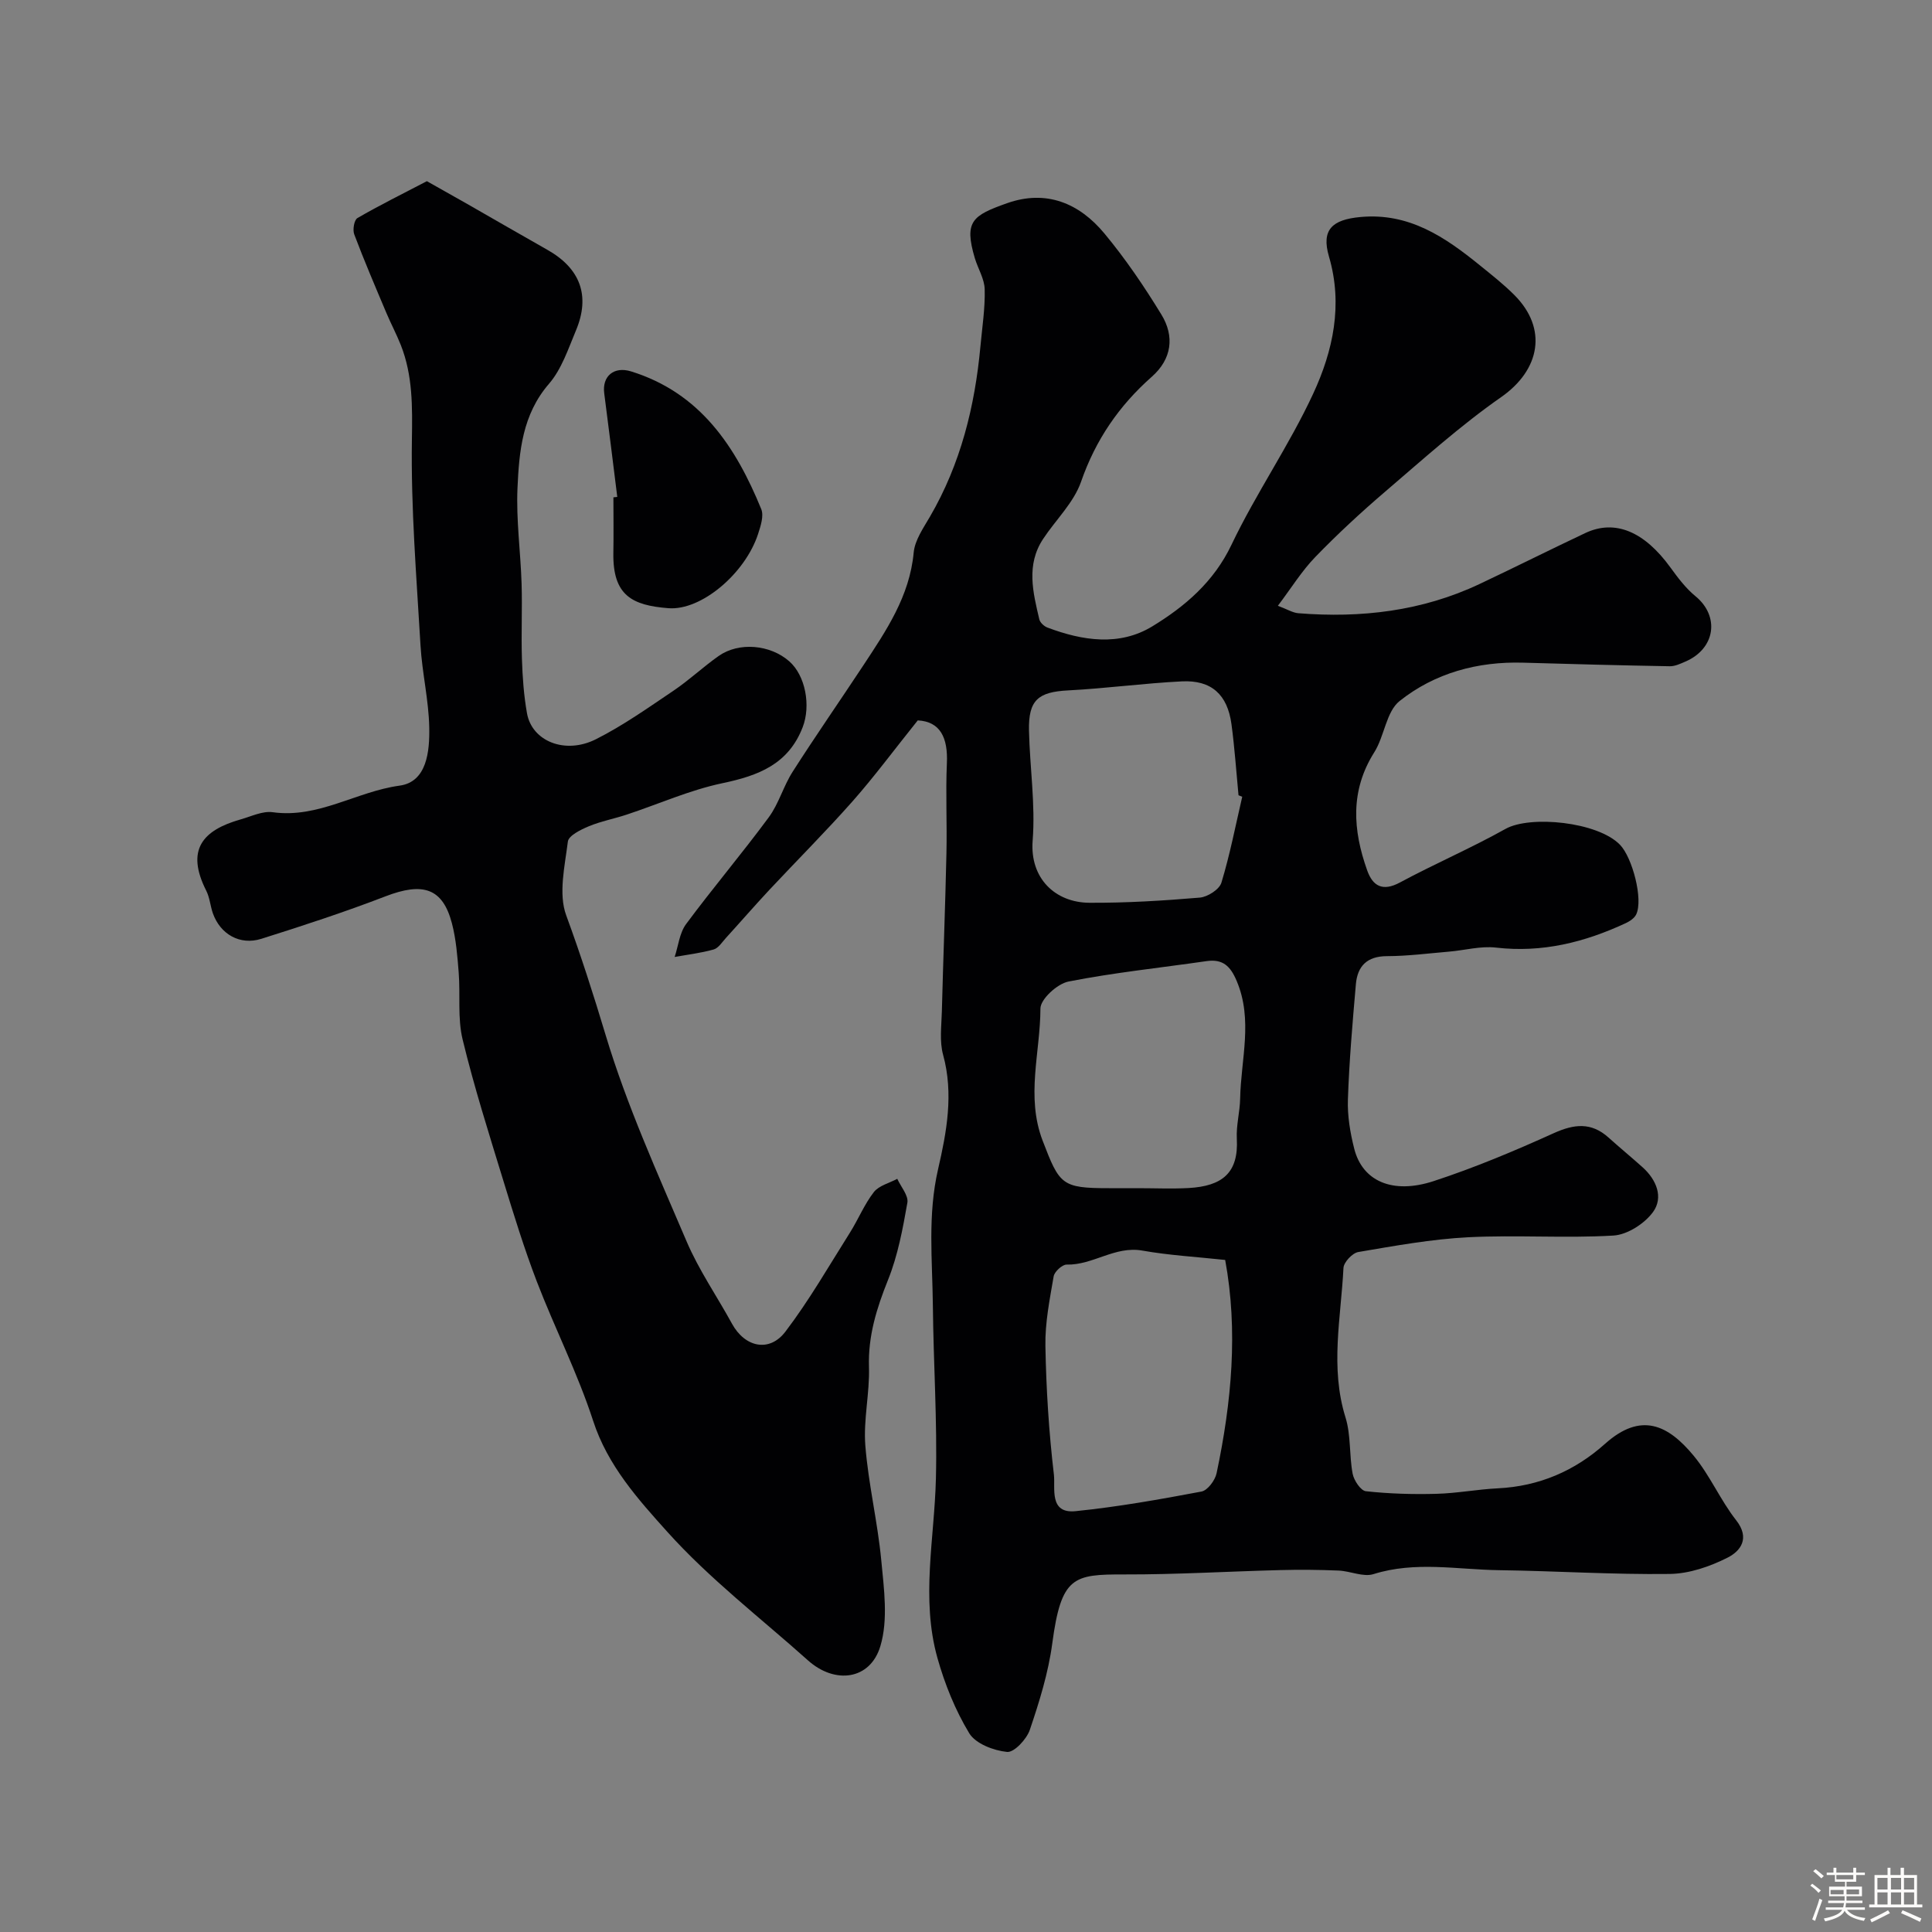 <svg enable-background="new 0 0 400 400" viewBox="0 0 400 400" xmlns="http://www.w3.org/2000/svg"><rect x="0" y="0" width="400" height="400" fill="#808080" stroke="none"/><path d="m374.8 390.4.4-.4c.7.5 1.3 1 1.8 1.4l-.5.5c-.5-.6-1.1-1.1-1.7-1.5zm1 7.3-.6-.3c.5-1.4 1.1-2.8 1.5-4.3.2.1.4.2.6.3-.5 1.3-1 2.8-1.5 4.3zm-.4-10.3.5-.4c.4.3 1 .8 1.7 1.4l-.5.5c-.5-.5-1.1-1-1.7-1.5zm2.5.3h1.7v-1h.6v1h3.5v-1h.6v1h1.8v.5h-1.8v1.4h-2v1h3.2v2h-3.2v.9h3.3v.5h-3.4c0 .3-.1.6-.1.9h4v.5h-3.7c.7.9 1.9 1.5 3.8 1.7-.1.2-.2.4-.3.6-2.1-.4-3.5-1.1-4-2.1-.4 1-1.8 1.7-4 2.2-.1-.2-.2-.4-.3-.6 2.1-.4 3.4-1 3.8-1.8h-3.4v-.5h3.6c.1-.3.1-.6.2-.9h-3.3v-.5h3.4c0-.3 0-.6 0-.9h-3.2v-2h3.3v-1h-2.1v-1.4h-1.7v-.5zm1.1 3.5v1h2.7c0-.3 0-.4 0-.4 0-.1 0-.2 0-.2 0-.1 0-.2 0-.3h-2.7zm1.2-3v.9h3.5v-.9zm4.7 3h-2.6v.6.4h2.6z" fill="#fcfbfa"/><path d="m393.6 386.7h.6v1.5h2.7v6.1h1.1v.6h-11v-.6h1.1v-6.1h2.7v-1.5h.6v1.5h2.1v-1.5zm-2.7 8.8.4.6c-1.2.6-2.5 1.3-3.8 1.9-.1-.2-.2-.4-.3-.6 1.2-.6 2.5-1.2 3.7-1.9zm-2.2-6.7v2.4h2.1v-2.4zm0 3v2.5h2.1v-2.5zm2.8-3v2.4h2.1v-2.4zm0 3v2.5h2.1v-2.5zm6 6.1c-1.4-.7-2.7-1.3-3.9-1.8l.3-.6c1.5.6 2.7 1.2 3.9 1.7zm-1.2-9.1h-2.1v2.4h2.1zm-2.1 3v2.5h2.1v-2.5z" fill="#fcfbfa"/><g fill="#010103"><path d="m190.01 149.15c-4.93 6.15-8.98 11.63-13.47 16.72-5.58 6.31-11.55 12.27-17.31 18.43-3.04 3.26-5.96 6.63-8.96 9.92-.78.86-1.53 2.08-2.52 2.36-2.63.74-5.37 1.06-8.07 1.55.76-2.29 1-4.96 2.36-6.8 5.55-7.49 11.59-14.61 17.12-22.11 2.08-2.82 3.04-6.46 4.95-9.44 4.74-7.42 9.77-14.65 14.62-22 4.75-7.21 9.6-14.32 10.44-23.38.24-2.57 2.01-5.09 3.38-7.45 6.35-10.92 9.29-22.82 10.44-35.27.36-3.92.98-7.86.88-11.78-.05-2.17-1.4-4.29-2.05-6.47-2.25-7.61-.5-8.81 6.65-11.35 8.15-2.89 14.98-.01 20.18 6.25 4.36 5.25 8.24 10.96 11.8 16.79 2.76 4.51 2.18 9.2-1.97 12.87-6.79 6-11.64 13.06-14.66 21.75-1.51 4.34-5.24 7.88-7.86 11.85-3.54 5.36-2.1 11.03-.78 16.64.16.67.98 1.43 1.66 1.69 7.28 2.75 14.92 3.92 21.75-.25 6.73-4.11 12.7-9.17 16.37-16.87 5.1-10.7 11.96-20.58 16.94-31.33 4.08-8.82 6.18-18.35 3.25-28.35-1.63-5.57.66-7.65 6.52-8.19 10.08-.93 17.52 4.16 24.73 10.01 2.43 1.97 4.9 3.91 7.11 6.12 6.99 6.98 5.35 15.53-2.7 21.15-8.44 5.89-16.16 12.85-24 19.56-5.03 4.3-9.9 8.81-14.5 13.56-2.8 2.89-4.95 6.4-7.74 10.09 1.95.73 3.06 1.44 4.22 1.54 12.99 1.04 25.61-.42 37.52-6.04 7.33-3.46 14.58-7.1 21.91-10.56 6.15-2.9 12.23-.32 17.63 7.14 1.54 2.12 3.17 4.29 5.17 5.93 5.07 4.15 4.15 10.86-2.07 13.54-1.04.45-2.17.99-3.25.97-10.11-.18-20.21-.44-30.32-.74-9.46-.28-18.32 2.14-25.61 7.94-2.78 2.22-3.13 7.27-5.24 10.61-5.04 7.98-4.43 16.14-1.47 24.45 1.15 3.24 3.18 4.44 6.76 2.52 7.21-3.88 14.76-7.12 21.89-11.11 5.09-2.85 19.11-1.48 23.71 3.31 2.53 2.63 4.83 11.26 3.34 14.4-.37.77-1.32 1.41-2.15 1.8-8.52 3.97-17.32 6.18-26.88 5.07-3.18-.37-6.51.57-9.77.84-4.26.36-8.53.92-12.8.93-4.13.01-6.11 2.06-6.44 5.81-.69 7.94-1.38 15.89-1.65 23.85-.12 3.39.47 6.9 1.31 10.21 1.69 6.69 7.89 9.5 16.43 6.71 8.47-2.77 16.75-6.25 24.88-9.93 4.23-1.91 7.76-2.3 11.33.9 2.32 2.09 4.73 4.07 7.06 6.16 2.88 2.58 4.35 6.22 2.18 9.24-1.75 2.42-5.33 4.73-8.23 4.9-9.99.59-20.05-.16-30.05.35-7.63.39-15.22 1.78-22.77 3.06-1.22.21-3 2.11-3.06 3.3-.52 10.3-2.8 20.6.42 30.94 1.15 3.68.75 7.81 1.48 11.66.26 1.38 1.67 3.5 2.73 3.62 4.83.53 9.74.67 14.6.54 4.26-.11 8.49-.93 12.75-1.14 8.52-.42 15.9-3.6 22.16-9.2 7.46-6.68 13.07-3.95 18.37 2.46 3.38 4.08 5.52 9.18 8.8 13.36 2.93 3.74.88 6.38-1.76 7.72-3.67 1.86-7.97 3.34-12.02 3.39-11.76.15-23.52-.62-35.29-.78-8.66-.12-17.35-1.91-26.01.81-2.12.67-4.8-.63-7.24-.73-4.02-.17-8.05-.21-12.07-.1-10.76.27-21.52.93-32.28.9-10.56-.02-13.07.37-14.93 14.29-.81 6.07-2.67 12.05-4.64 17.87-.65 1.94-3.25 4.73-4.71 4.59-2.79-.28-6.52-1.7-7.84-3.87-2.9-4.79-5.07-10.19-6.59-15.6-3.44-12.28-.61-24.73-.31-37.13.29-11.92-.51-23.87-.63-35.81-.1-9.42-1.11-18.75 1.08-28.25 1.76-7.61 3.26-15.6 1.04-23.67-.77-2.8-.34-5.96-.26-8.95.28-10.93.71-21.87.95-32.8.14-6.19-.18-12.4.09-18.59.25-5.33-1.38-8.67-6.03-8.9zm63.65 111.71c-6.02-.65-11.64-.96-17.15-1.94-5.68-1.01-10.23 3.04-15.67 2.9-.91-.02-2.52 1.46-2.69 2.43-.82 4.78-1.8 9.63-1.71 14.43.16 8.89.72 17.81 1.76 26.63.32 2.75-1.07 8.13 4.49 7.56 8.74-.89 17.42-2.43 26.06-4.06 1.27-.24 2.82-2.32 3.13-3.79 3.11-14.7 4.48-29.52 1.78-44.16zm-18.07-14.86c3.5 0 7.01.16 10.5-.03 6.97-.4 10.37-3.12 9.98-10.22-.15-2.75.64-5.55.69-8.33.16-8.11 2.7-16.25-.72-24.33-1.29-3.05-2.85-4.59-6.24-4.1-9.54 1.38-19.15 2.37-28.59 4.23-2.31.46-5.8 3.65-5.8 5.59-.02 9.1-3.05 18.2.46 27.36 3.5 9.13 3.93 9.83 13.73 9.83zm21.6-81.04c-.26-.1-.52-.21-.77-.31-.47-4.91-.8-9.84-1.46-14.73-.83-6.12-4.15-9.15-10.26-8.85-7.86.39-15.69 1.46-23.55 1.87-6.2.32-8.24 1.98-8.11 8.31.17 7.6 1.35 15.26.76 22.79-.61 7.8 4.67 12.84 11.78 12.87 7.61.04 15.24-.43 22.83-1.07 1.62-.14 4.04-1.69 4.47-3.09 1.77-5.83 2.93-11.85 4.31-17.79z"/><path d="m88.38 37.51c3.3 1.86 5.84 3.29 8.38 4.73 5.53 3.16 11.03 6.35 16.58 9.49 6.81 3.85 8.92 9.51 5.9 16.7-1.6 3.81-2.96 8-5.58 11.03-5.51 6.38-6.18 13.99-6.52 21.6-.29 6.57.64 13.19.85 19.79.16 5.19-.1 10.39.07 15.58.12 3.76.39 7.56 1.05 11.26 1.03 5.76 7.87 8.58 14.27 5.36 5.62-2.83 10.82-6.52 16.06-10.05 3.25-2.19 6.13-4.92 9.34-7.18 4.2-2.96 10.68-2.37 14.62 1.09 3.38 2.97 4.5 9.2 2.79 13.64-2.96 7.68-9.16 10.04-16.61 11.6-6.77 1.42-13.22 4.32-19.84 6.51-2.6.86-5.33 1.37-7.85 2.42-1.66.69-4.17 1.93-4.32 3.16-.63 5.08-1.99 10.8-.34 15.28 3.02 8.21 5.65 16.43 8.17 24.81 4.39 14.59 10.75 28.62 16.75 42.68 2.53 5.94 6.28 11.35 9.4 17.05 2.66 4.87 7.73 6.03 11.07 1.63 4.92-6.47 8.99-13.58 13.34-20.47 1.74-2.76 2.98-5.86 4.96-8.41 1.05-1.35 3.2-1.86 4.85-2.75.75 1.66 2.36 3.47 2.09 4.96-.95 5.4-1.97 10.91-4 15.96-2.36 5.88-4.15 11.6-3.95 18.05.17 5.42-1.18 10.91-.75 16.29.63 7.95 2.55 15.8 3.3 23.75.56 5.9 1.45 12.29-.19 17.75-2.11 7.03-9.42 7.92-14.97 2.96-9.81-8.78-20.38-16.88-29.13-26.62-6.04-6.72-12.36-13.72-15.37-23-3.2-9.84-7.94-19.16-11.66-28.84-2.61-6.81-4.76-13.8-6.9-20.78-2.98-9.73-6.07-19.45-8.46-29.33-1.07-4.41-.45-9.22-.81-13.83-.27-3.42-.54-6.9-1.4-10.2-1.91-7.3-5.98-8.6-13.77-5.6-8.44 3.25-17.06 6.07-25.69 8.79-4.45 1.4-8.49-.95-10.03-5.26-.54-1.53-.65-3.25-1.37-4.68-4.31-8.5-.76-12.56 7.14-14.79 2.19-.62 4.51-1.77 6.61-1.48 9.43 1.32 17.34-4.28 26.26-5.5 5.69-.77 6.24-7.14 6.15-12.01-.1-5.69-1.48-11.35-1.81-17.05-.83-14.19-2-28.4-1.78-42.58.1-6.79.2-13.26-2.3-19.59-.9-2.27-2.06-4.44-3.01-6.7-2.27-5.38-4.57-10.75-6.63-16.21-.36-.95-.02-2.98.66-3.37 4.52-2.63 9.23-4.95 14.38-7.64z"/><path d="m127.8 102.88c-.9-7.15-1.76-14.3-2.7-21.44-.47-3.56 2.01-5.64 5.54-4.55 14.34 4.44 21.68 15.58 26.97 28.52.57 1.4-.13 3.51-.66 5.15-2.67 8.17-11.75 15.9-18.57 15.36-7.5-.59-11.54-2.62-11.39-11.45.07-3.83.01-7.67.01-11.5.27-.03.54-.06.8-.09z"/></g></svg>